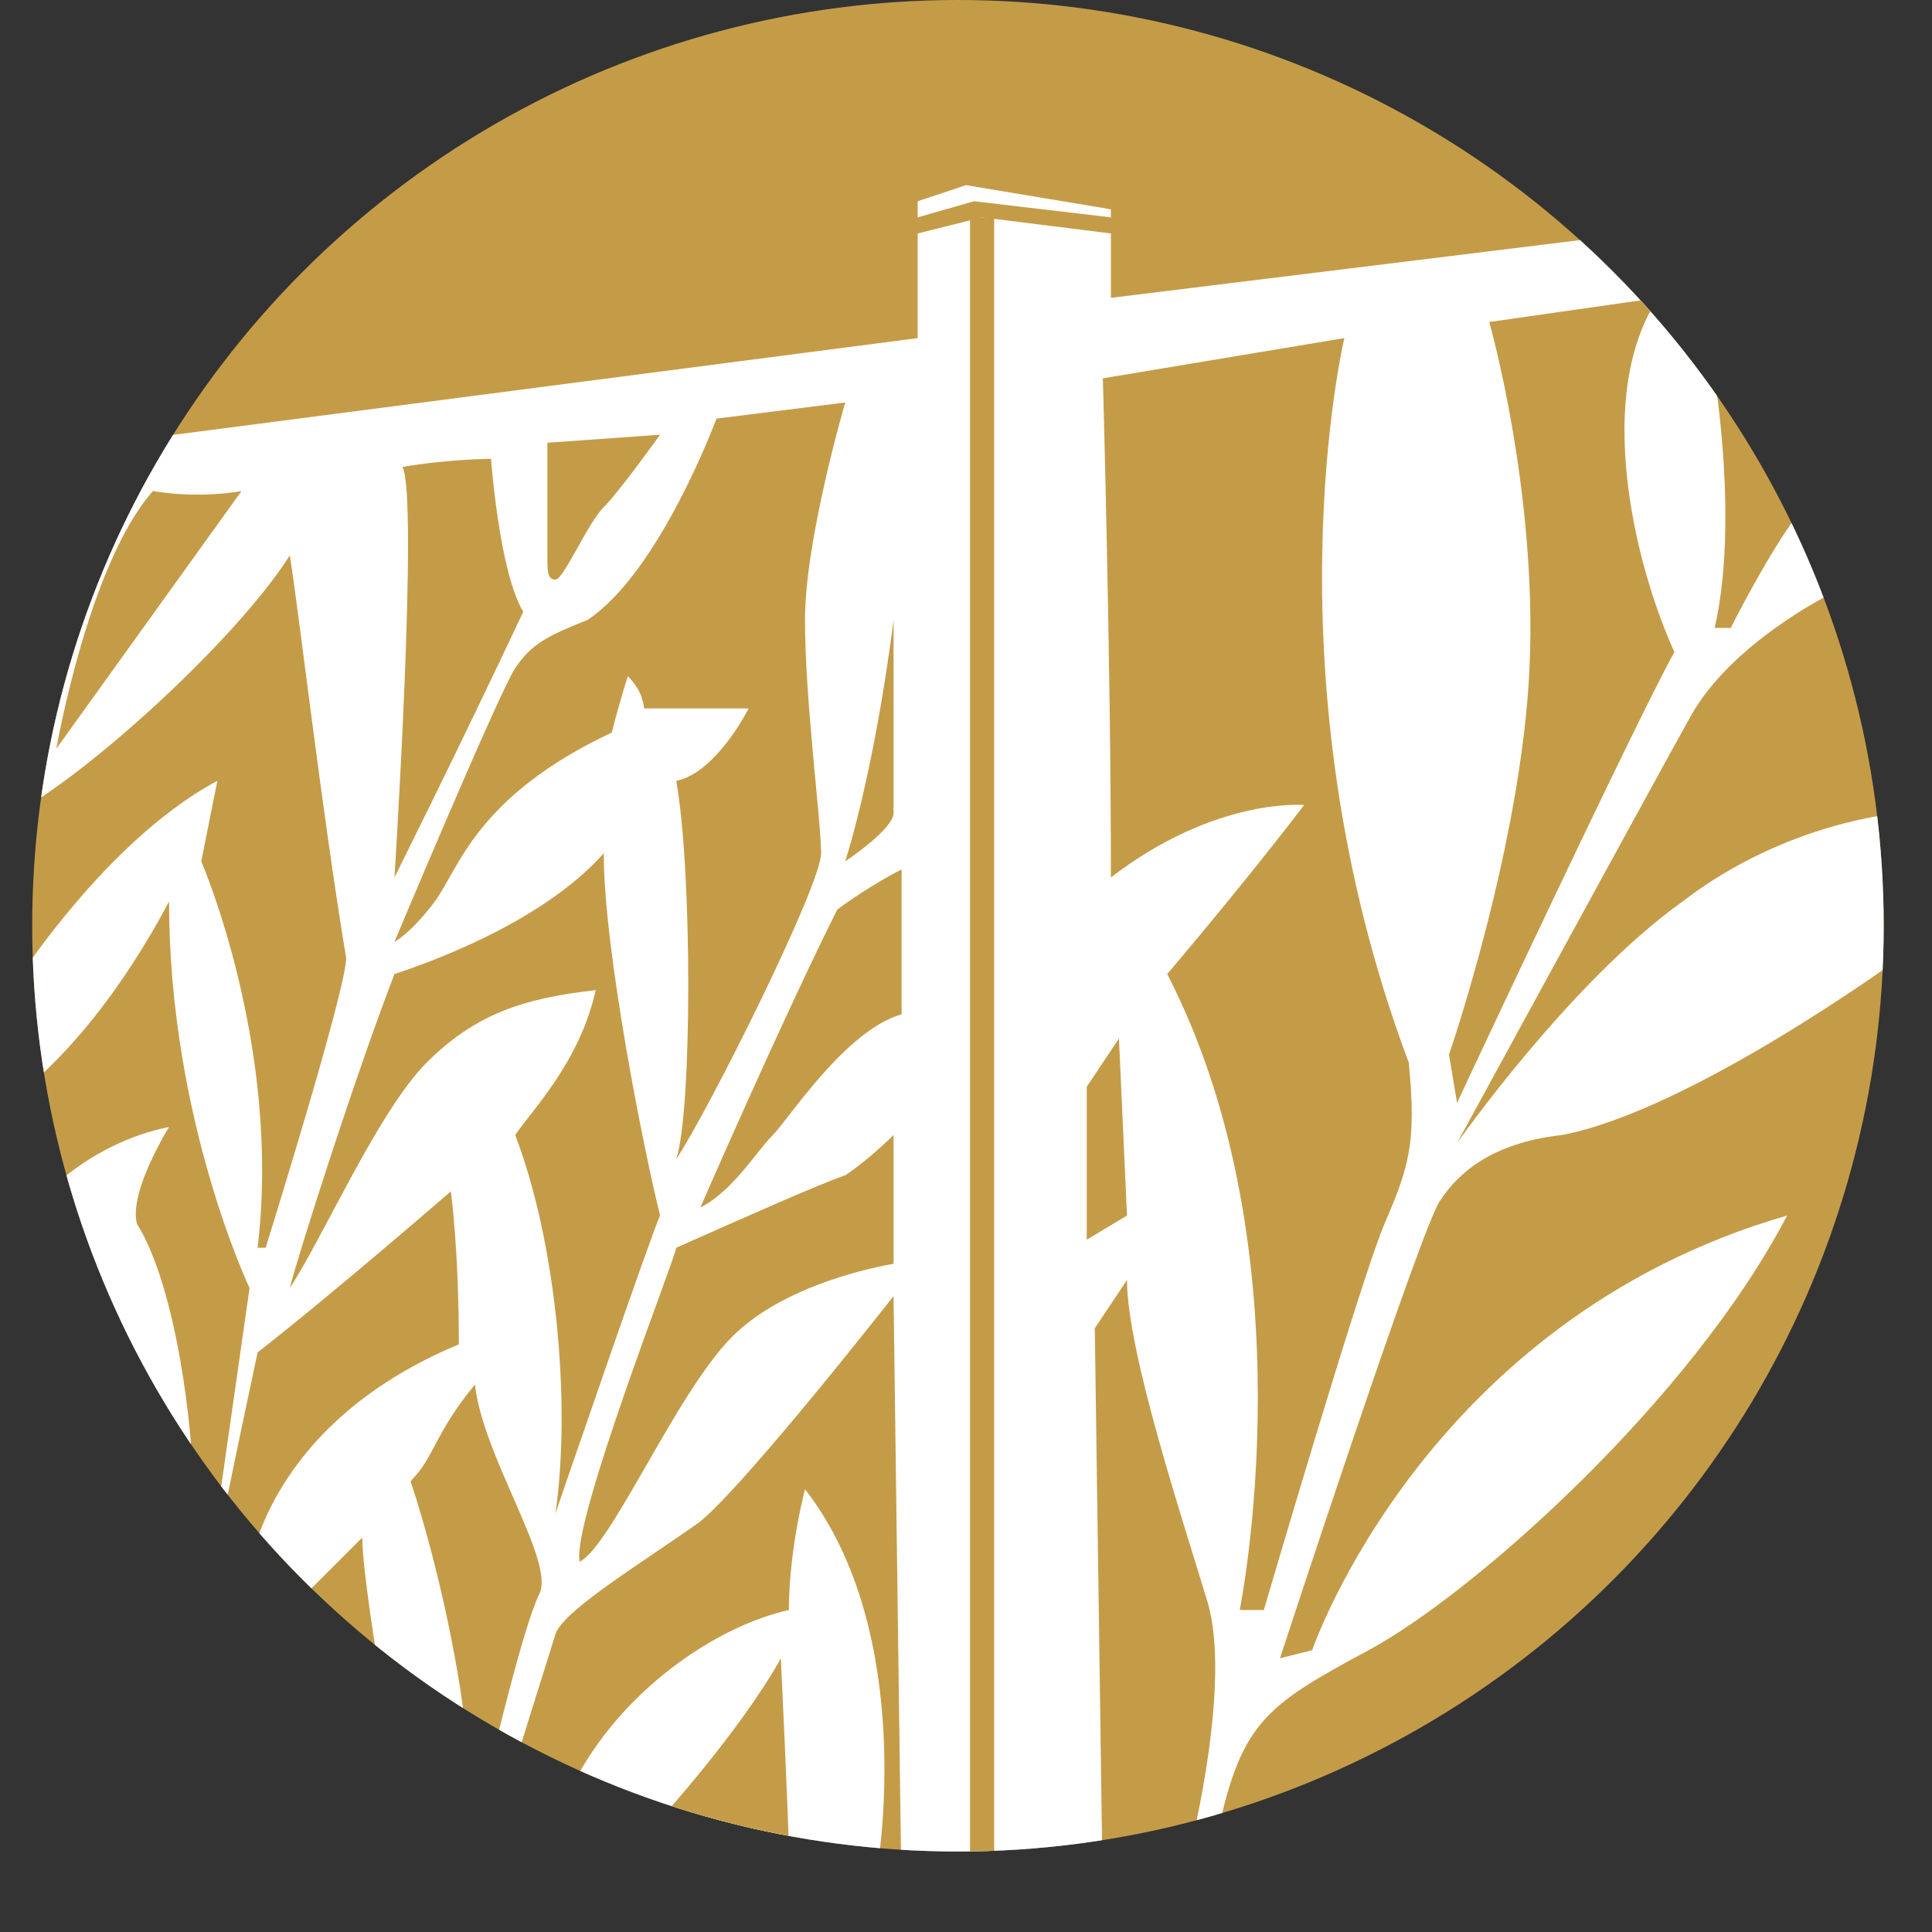 <svg version="1.1" xmlns:x="http://ns.adobe.com/Extensibility/1.0/" xmlns:i="http://ns.adobe.com/AdobeIllustrator/10.0/" xmlns:graph="http://ns.adobe.com/Graphs/1.0/" xmlns="http://www.w3.org/2000/svg" xmlns:xlink="http://www.w3.org/1999/xlink" style="enable-background:new 0 0 265.7 33;" xml:space="preserve" width="24" height="24"><rect width="100%" height="100%" fill="#333333" stroke="none"/><rect id="backgroundrect" width="100%" height="100%" x="0" y="0" fill="none" stroke="none"/>
<style type="text/css">
	.st0{display:none;}
	.st1{display:inline;fill:#C49C48;}
	.st2{display:inline;}
	.st3{fill:#C3D200;}
	.st4{fill:#C49C48;}
	.st5{clip-path:url(#SVGID_2_);}
	.st6{fill:#FFFFFF;}
	.st7{fill:none;stroke:#C49C48;stroke-width:0.3;stroke-miterlimit:10;}
</style>

<g class="currentLayer" style=""><title>Layer 1</title><g id="XMLID_25_" class="">
	<g id="XMLID_247_" class="st0">
		<path id="XMLID_248_" class="st1" d="M243.6,27.3 h-233 C1.7,27.3 -5.6,20 -5.6,11.1 S1.7,-5.1 10.6,-5.1 h233 c8.9,0 16.2,7.3 16.2,16.2 S252.5,27.3 243.6,27.3 zM10.6,-4.6 c-8.7,0 -15.7,7 -15.7,15.7 s7,15.7 15.7,15.7 h233 c8.7,0 15.7,-7 15.7,-15.7 s-7,-15.7 -15.7,-15.7 C243.6,-4.6 10.6,-4.6 10.6,-4.6 z"/>
	</g>
	<g id="XMLID_244_" class="st0">
		<g id="XMLID_245_" class="st2">
			<path id="XMLID_246_" class="st3" d="M238.4,20.4 c-0.3,-0.2 -0.4,-0.4 -0.1,-0.7 c2.5,-2.5 5,-5 7.5,-7.5 c0,0 0.1,-0.1 0.2,-0.1 c-0.1,-0.1 -0.1,-0.1 -0.2,-0.2 c-2.5,-2.5 -5,-5 -7.4,-7.4 c-0.1,-0.1 -0.1,-0.2 -0.2,-0.3 c-0.1,-0.2 0,-0.3 0.3,-0.5 c0.1,0 0.1,0 0.2,0 c0.1,0.1 0.2,0.2 0.3,0.3 c2.6,2.5 5.1,5.1 7.6,7.6 c0.1,0.1 0.1,0.1 0.1,0.2 c0.1,0.1 0.1,0.3 0,0.4 c0,0.1 -0.1,0.1 -0.1,0.2 c-2.6,2.6 -5.2,5.2 -7.7,7.7 c-0.1,0.1 -0.2,0.1 -0.3,0.2 C238.5,20.4 238.4,20.4 238.4,20.4 z"/>
		</g>
	</g>
	<g id="XMLID_242_" class="st0">
		<path id="XMLID_243_" class="st1" d="M238.4,20.4 c-0.3,-0.2 -0.4,-0.4 -0.1,-0.7 c2.5,-2.5 5,-5 7.5,-7.5 c0,0 0.1,-0.1 0.2,-0.1 c-0.1,-0.1 -0.1,-0.1 -0.2,-0.2 c-2.5,-2.5 -5,-5 -7.4,-7.4 c-0.1,-0.1 -0.1,-0.2 -0.2,-0.3 c-0.1,-0.2 0,-0.3 0.3,-0.5 c0.1,0 0.1,0 0.2,0 c0.1,0.1 0.2,0.2 0.3,0.3 c2.6,2.5 5.1,5.1 7.6,7.6 c0.1,0.1 0.1,0.1 0.1,0.2 c0.1,0.1 0.1,0.3 0,0.4 c0,0.1 -0.1,0.1 -0.1,0.2 c-2.6,2.6 -5.2,5.2 -7.7,7.7 c-0.1,0.1 -0.2,0.1 -0.3,0.2 C238.5,20.4 238.4,20.4 238.4,20.4 z"/>
	</g>
	<g id="XMLID_201_" class="st0">
		<path id="XMLID_240_" class="st1" d="M46.1,15.7 c0.1,0.1 0.1,0.3 0.2,0.4 c0.1,0.1 0.1,0.3 0.1,0.4 c-0.3,0.2 -0.7,0.3 -1.2,0.4 s-1,0.1 -1.5,0.1 c-0.7,0 -1.4,-0.1 -2,-0.4 c-0.6,-0.2 -1.1,-0.6 -1.6,-1 c-0.4,-0.5 -0.8,-1 -1,-1.7 s-0.4,-1.5 -0.4,-2.3 c0,-0.9 0.1,-1.7 0.4,-2.4 c0.2,-0.7 0.6,-1.3 1,-1.8 s0.9,-0.9 1.5,-1.1 c0.6,-0.3 1.3,-0.4 2,-0.4 c0.6,0 1.2,0 1.6,0.1 c0.4,0.1 0.7,0.2 0.9,0.2 c0,0.2 0,0.3 -0.1,0.4 c0,0.1 -0.1,0.3 -0.2,0.4 c-0.1,0 -0.3,-0.1 -0.4,-0.1 c-0.1,0 -0.3,-0.1 -0.5,-0.1 s-0.4,-0.1 -0.6,-0.1 c-0.2,0 -0.5,0 -0.8,0 c-0.6,0 -1.1,0.1 -1.6,0.3 s-0.9,0.5 -1.2,0.9 s-0.6,0.9 -0.8,1.5 s-0.3,1.3 -0.3,2 c0,0.8 0.1,1.4 0.3,2 s0.5,1 0.8,1.4 c0.4,0.4 0.8,0.7 1.2,0.8 s1,0.3 1.5,0.3 s0.9,0 1.3,-0.1 C45.5,16 45.8,15.8 46.1,15.7 z"/>
		<path id="XMLID_238_" class="st1" d="M49.2,6.1 c0.1,0 0.1,0 0.2,0 c0.1,0 0.2,0 0.3,0 s0.2,0 0.3,0 s0.2,0 0.2,0 V15.9 h4.6 c0,0.1 0,0.1 0,0.2 s0,0.2 0,0.2 c0,0.1 0,0.2 0,0.2 c0,0.1 0,0.2 0,0.2 h-5.6 V6.1 z"/>
		<path id="XMLID_234_" class="st1" d="M61.2,17.1 c-0.8,0 -1.4,-0.1 -2,-0.4 s-1,-0.7 -1.4,-1.2 s-0.6,-1.1 -0.8,-1.8 c-0.2,-0.7 -0.3,-1.4 -0.3,-2.2 s0.1,-1.6 0.3,-2.2 c0.2,-0.7 0.5,-1.3 0.8,-1.8 s0.8,-0.9 1.4,-1.2 s1.2,-0.4 2,-0.4 s1.4,0.1 2,0.4 c0.6,0.3 1,0.7 1.4,1.2 s0.6,1.1 0.8,1.8 c0.2,0.7 0.3,1.4 0.3,2.2 c0,0.8 -0.1,1.6 -0.3,2.2 c-0.2,0.7 -0.5,1.3 -0.8,1.8 s-0.8,0.9 -1.4,1.2 C62.6,17 61.9,17.1 61.2,17.1 zM61.2,16.2 c0.6,0 1.1,-0.1 1.5,-0.3 c0.4,-0.2 0.8,-0.5 1,-1 c0.3,-0.4 0.5,-0.9 0.6,-1.5 s0.2,-1.2 0.2,-1.9 c0,-0.7 -0.1,-1.3 -0.2,-1.9 c-0.1,-0.6 -0.3,-1.1 -0.6,-1.5 c-0.3,-0.4 -0.6,-0.7 -1,-0.9 s-1,-0.3 -1.5,-0.3 s-1.1,0.1 -1.5,0.3 s-0.8,0.5 -1,0.9 c-0.3,0.4 -0.5,0.9 -0.6,1.5 s-0.2,1.2 -0.2,1.9 s0.1,1.3 0.2,1.9 c0.1,0.6 0.3,1.1 0.6,1.5 c0.3,0.4 0.6,0.7 1,1 C60.1,16.1 60.6,16.2 61.2,16.2 zM63.6,5.3 c-0.1,0 -0.2,0 -0.3,0 c-0.1,0 -0.2,0 -0.3,0 s-0.2,0 -0.3,0 c-0.1,0 -0.2,0 -0.4,0 l-1.2,-1 l-1.2,1 c-0.2,0 -0.5,0 -0.6,0 s-0.2,0 -0.3,0 c-0.1,0 -0.2,0 -0.3,0 l1.9,-1.7 c0.2,0 0.4,0 0.6,0 s0.4,0 0.6,0 L63.6,5.3 z"/>
		<path id="XMLID_232_" class="st1" d="M70.4,7.1 h-2.9 c0,-0.1 0,-0.1 0,-0.2 c0,-0.1 0,-0.2 0,-0.2 c0,-0.1 0,-0.1 0,-0.2 s0,-0.2 0,-0.2 h6.8 c0,0.1 0,0.1 0,0.2 c0,0.1 0,0.2 0,0.2 c0,0.1 0,0.2 0,0.2 c0,0.1 0,0.2 0,0.2 H71.4 V16.9 c-0.1,0 -0.2,0 -0.2,0 c-0.1,0 -0.2,0 -0.3,0 c-0.1,0 -0.2,0 -0.3,0 c-0.1,0 -0.2,0 -0.2,0 V7.1 z"/>
		<path id="XMLID_230_" class="st1" d="M76.6,6.1 c0.1,0 0.2,0 0.3,0 c0.1,0 0.2,0 0.3,0 c0.1,0 0.2,0 0.3,0 c0.1,0 0.2,0 0.2,0 v6.5 c0,0.6 0.1,1.2 0.2,1.6 s0.3,0.8 0.5,1.1 c0.2,0.3 0.5,0.5 0.8,0.6 s0.7,0.2 1.2,0.2 c0.9,0 1.6,-0.3 2,-0.8 s0.6,-1.4 0.6,-2.7 v-6.5 c0.1,0 0.2,0 0.2,0 c0.1,0 0.2,0 0.3,0 c0.1,0 0.2,0 0.3,0 c0.1,0 0.2,0 0.3,0 v6.6 c0,1.4 -0.3,2.5 -0.9,3.2 s-1.5,1.1 -2.8,1.1 s-2.2,-0.4 -2.8,-1.1 c-0.6,-0.7 -0.9,-1.8 -0.9,-3.2 L76.6,6.1 L76.6,6.1 z"/>
		<path id="XMLID_228_" class="st1" d="M87.4,6.1 c0.2,0 0.4,0 0.6,-0.1 s0.3,0 0.5,0 s0.3,0 0.5,0 s0.4,0 0.6,0 c0.5,0 1,0.1 1.4,0.2 c0.5,0.1 0.9,0.3 1.3,0.5 s0.7,0.6 0.9,1 c0.2,0.4 0.3,0.9 0.3,1.6 c0,0.4 -0.1,0.7 -0.2,1.1 c-0.1,0.3 -0.3,0.6 -0.5,0.9 s-0.5,0.5 -0.8,0.7 s-0.6,0.3 -0.9,0.5 h-0.1 l3.4,4.7 c-0.1,0 -0.2,0 -0.3,0 s-0.2,0 -0.3,0 c-0.1,0 -0.2,0 -0.3,0 c-0.1,0 -0.2,0 -0.3,0 L89.4,11.9 l0,0 l0.3,-0.1 c0.3,-0.1 0.7,-0.2 1,-0.4 c0.3,-0.1 0.6,-0.3 0.8,-0.5 c0.2,-0.2 0.4,-0.4 0.6,-0.7 s0.2,-0.6 0.2,-1 c0,-0.8 -0.2,-1.4 -0.7,-1.8 c-0.5,-0.4 -1.1,-0.6 -2,-0.6 c-0.2,0 -0.4,0 -0.6,0 s-0.4,0 -0.6,0.1 v10 c-0.1,0 -0.2,0 -0.3,0 c-0.1,0 -0.2,0 -0.3,0 c-0.1,0 -0.2,0 -0.3,0 c-0.1,0 -0.2,0 -0.2,0 L87.4,6.1 L87.4,6.1 z"/>
		<path id="XMLID_226_" class="st1" d="M96.8,6.1 h5.8 c0,0.1 0,0.1 0,0.2 c0,0.1 0,0.2 0,0.2 c0,0.1 0,0.2 0,0.2 c0,0.1 0,0.2 0,0.2 h-4.7 v3.6 h3.8 c0,0.1 0,0.1 0,0.2 c0,0.1 0,0.2 0,0.2 c0,0.1 0,0.2 0,0.2 c0,0.1 0,0.2 0,0.2 h-3.8 v4.3 h4.9 c0,0.1 0,0.1 0,0.2 s0,0.2 0,0.2 c0,0.1 0,0.2 0,0.2 c0,0.1 0,0.2 0,0.2 h-5.9 V6.1 H96.8 z"/>
		<path id="XMLID_223_" class="st1" d="M109.4,6.1 c0.4,0 0.9,-0.1 1.3,-0.1 c0.5,0 1,-0.1 1.5,-0.1 c1.9,0 3.3,0.5 4.3,1.4 s1.5,2.4 1.5,4.2 c0,1.9 -0.5,3.3 -1.5,4.2 c-1,0.9 -2.5,1.3 -4.5,1.3 c-0.5,0 -1,0 -1.4,-0.1 c-0.4,0 -0.9,-0.1 -1.3,-0.1 L109.4,6.1 L109.4,6.1 zM111.6,15.2 c0.1,0 0.2,0 0.3,0 c0.1,0 0.3,0 0.5,0 c0.5,0 0.9,-0.1 1.3,-0.2 s0.7,-0.3 1,-0.6 c0.3,-0.3 0.5,-0.7 0.7,-1.1 c0.2,-0.5 0.3,-1.1 0.3,-1.8 c0,-0.7 -0.1,-1.3 -0.3,-1.8 c-0.2,-0.5 -0.4,-0.9 -0.7,-1.1 c-0.3,-0.3 -0.6,-0.5 -1,-0.6 s-0.8,-0.2 -1.2,-0.2 c-0.1,0 -0.3,0 -0.5,0 s-0.3,0 -0.5,0 L111.6,15.2 L111.6,15.2 z"/>
		<path id="XMLID_220_" class="st1" d="M120.4,6.1 h6.1 c0.1,0.3 0.1,0.6 0.1,0.9 c0,0.3 0,0.6 -0.1,0.9 h-3.9 v2.3 h3.1 c0.1,0.3 0.1,0.6 0.1,0.9 s0,0.6 -0.1,0.9 h-3.1 V14.9 h4 c0.1,0.3 0.1,0.6 0.1,0.9 s0,0.6 -0.1,0.9 H120.4 V6.1 zM123.3,3.7 c0.2,0 0.5,-0.1 0.7,-0.1 c0.3,0 0.5,0 0.8,0 s0.5,0 0.8,0 c0.2,0 0.4,0 0.6,0.1 l-2.2,1.6 c-0.2,0 -0.4,0.1 -0.5,0.1 c-0.2,0 -0.4,0 -0.5,0 c-0.4,0 -0.7,0 -1.1,-0.1 L123.3,3.7 z"/>
		<path id="XMLID_218_" class="st1" d="M136.1,14.9 c0.1,0.3 0.2,0.6 0.3,0.9 s0.1,0.6 0.2,0.9 c-0.5,0.2 -1,0.3 -1.4,0.4 s-0.9,0.1 -1.3,0.1 c-0.9,0 -1.6,-0.1 -2.2,-0.4 c-0.6,-0.3 -1.2,-0.7 -1.6,-1.2 c-0.4,-0.5 -0.8,-1.1 -1,-1.8 c-0.2,-0.7 -0.3,-1.4 -0.3,-2.2 c0,-0.8 0.1,-1.5 0.3,-2.2 s0.6,-1.3 1,-1.8 s1,-0.9 1.6,-1.2 s1.4,-0.4 2.2,-0.4 c0.5,0 0.9,0 1.3,0.1 s0.8,0.2 1.3,0.4 c0,0.3 -0.1,0.6 -0.2,0.9 c-0.1,0.3 -0.2,0.6 -0.3,0.9 c-0.4,-0.1 -0.7,-0.2 -0.9,-0.3 c-0.3,0 -0.6,-0.1 -1,-0.1 c-1,0 -1.7,0.3 -2.2,0.9 c-0.5,0.6 -0.8,1.6 -0.8,2.8 c0,2.4 1,3.7 3.1,3.7 c0.4,0 0.7,0 1,-0.1 C135.5,15.1 135.8,15 136.1,14.9 z"/>
		<path id="XMLID_215_" class="st1" d="M143.2,17.1 c-0.8,0 -1.5,-0.1 -2.1,-0.4 s-1.1,-0.7 -1.5,-1.2 s-0.7,-1.1 -0.8,-1.8 c-0.2,-0.7 -0.3,-1.4 -0.3,-2.2 c0,-0.8 0.1,-1.5 0.3,-2.2 s0.5,-1.3 0.8,-1.8 c0.4,-0.5 0.9,-0.9 1.5,-1.2 s1.3,-0.4 2.1,-0.4 s1.5,0.1 2.1,0.4 c0.6,0.3 1.1,0.7 1.5,1.2 s0.7,1.1 0.8,1.8 c0.2,0.7 0.3,1.4 0.3,2.2 c0,0.8 -0.1,1.5 -0.3,2.2 s-0.5,1.3 -0.8,1.8 c-0.4,0.5 -0.9,0.9 -1.5,1.2 S144.1,17.1 143.2,17.1 zM143.2,15.3 c1.5,0 2.3,-1.2 2.3,-3.7 c0,-1.2 -0.2,-2.2 -0.6,-2.8 c-0.4,-0.6 -1,-0.9 -1.7,-0.9 c-1.6,0 -2.4,1.2 -2.4,3.7 C140.9,14 141.7,15.3 143.2,15.3 z"/>
		<path id="XMLID_213_" class="st1" d="M150.4,6.1 c0.4,0 0.9,-0.1 1.2,-0.1 c0.4,0 0.8,-0.1 1.3,-0.1 s1.1,0.1 1.6,0.2 c0.5,0.1 1,0.3 1.4,0.5 c0.4,0.3 0.8,0.6 1,1 c0.3,0.4 0.4,1 0.4,1.7 c0,0.4 -0.1,0.8 -0.2,1.1 c-0.1,0.3 -0.2,0.6 -0.4,0.8 s-0.3,0.4 -0.5,0.6 s-0.4,0.3 -0.5,0.4 l-0.3,0.2 l2.6,4.6 c-0.2,0 -0.4,0 -0.6,0.1 c-0.2,0 -0.4,0 -0.7,0 c-0.4,0 -0.8,0 -1.1,-0.1 l-2.8,-5 l0.4,-0.2 c0.1,-0.1 0.3,-0.2 0.5,-0.3 c0.2,-0.1 0.4,-0.2 0.6,-0.4 c0.2,-0.2 0.3,-0.4 0.5,-0.6 c0.1,-0.2 0.2,-0.5 0.2,-0.8 c0,-0.6 -0.2,-1.1 -0.5,-1.4 c-0.4,-0.3 -0.8,-0.4 -1.4,-0.4 c-0.2,0 -0.4,0 -0.6,0 v9 c-0.2,0 -0.4,0 -0.5,0.1 c-0.2,0 -0.4,0 -0.5,0 c-0.2,0 -0.4,0 -0.5,0 c-0.2,0 -0.4,0 -0.6,-0.1 L150.4,6.1 L150.4,6.1 z"/>
		<path id="XMLID_210_" class="st1" d="M162.6,6.1 c0.2,0 0.4,-0.1 0.6,-0.1 c0.2,0 0.4,0 0.6,0 c0.2,0 0.4,0 0.6,0 c0.2,0 0.4,0 0.6,0.1 L168.4,16.9 c-0.4,0.1 -0.8,0.1 -1.2,0.1 s-0.8,0 -1.1,-0.1 l-0.6,-2.2 h-3.6 l-0.6,2.2 c-0.4,0.1 -0.7,0.1 -1,0.1 c-0.4,0 -0.7,0 -1.1,-0.1 L162.6,6.1 zM165,13 l-1.2,-4.5 l-1.3,4.5 H165 z"/>
		<path id="XMLID_208_" class="st1" d="M172.3,8 h-2.7 c-0.1,-0.3 -0.1,-0.6 -0.1,-0.9 c0,-0.3 0,-0.6 0.1,-0.9 h7.6 c0.1,0.3 0.1,0.6 0.1,0.9 c0,0.3 0,0.6 -0.1,0.9 h-2.7 V16.9 c-0.2,0 -0.4,0 -0.5,0.1 c-0.2,0 -0.4,0 -0.5,0 s-0.4,0 -0.5,0 c-0.2,0 -0.4,0 -0.6,-0.1 v-8.9 H172.3 z"/>
		<path id="XMLID_206_" class="st1" d="M179.3,6.1 c0.4,-0.1 0.7,-0.1 1.1,-0.1 c0.4,0 0.7,0 1.1,0.1 V16.9 c-0.4,0.1 -0.7,0.1 -1.1,0.1 c-0.4,0 -0.7,0 -1.1,-0.1 V6.1 z"/>
		<path id="XMLID_204_" class="st1" d="M183.3,6.1 c0.2,0 0.4,0 0.6,-0.1 c0.2,0 0.4,0 0.6,0 c0.4,0 0.8,0 1.2,0.1 l2.4,8.5 l2.4,-8.5 c0.2,0 0.4,0 0.6,-0.1 c0.2,0 0.4,0 0.6,0 c0.2,0 0.4,0 0.5,0 c0.2,0 0.4,0 0.6,0.1 L189.2,16.9 c-0.2,0 -0.4,0.1 -0.6,0.1 s-0.4,0 -0.6,0 c-0.2,0 -0.4,0 -0.6,0 c-0.2,0 -0.4,0 -0.6,-0.1 L183.3,6.1 z"/>
		<path id="XMLID_202_" class="st1" d="M194.4,6.1 h6.1 c0.1,0.3 0.1,0.6 0.1,0.9 c0,0.3 0,0.6 -0.1,0.9 h-3.9 v2.3 h3.1 c0.1,0.3 0.1,0.6 0.1,0.9 s0,0.6 -0.1,0.9 h-3.1 V14.9 h4 c0.1,0.3 0.1,0.6 0.1,0.9 s0,0.6 -0.1,0.9 H194.4 V6.1 z"/>
	</g>
	<g id="XMLID_26_">
		<circle id="XMLID_200_" class="st4" cx="11.9" cy="11.5" r="11.5"/>
		<g id="XMLID_181_">
			<g id="svg_1">
				<defs transform="translate(-5.6, -5.1)">
					<circle id="SVGID_1_" cx="17.5" cy="16.6" r="11.5"/>
				</defs>
				<clipPath id="SVGID_2_" transform="translate(-5.6, -5.1)">
					<use xlink:href="#SVGID_1_" style="overflow:visible;" id="svg_2"/>
				</clipPath>
				<g id="XMLID_183_" class="st5">
					<path id="XMLID_199_" class="st6" d="M21.3,4.7 c0,0 0.3,1.8 0,3.1 c0.2,0 0.2,0 0.2,0 s0.5,-1 0.9,-1.5 c0.3,1.1 0.3,1.1 0.3,1.1 s-1.2,0.6 -1.7,1.5 s-2.9,5.3 -2.9,5.3 s1.4,-2 2.8,-3 c1.3,-1 2.7,-1.1 2.7,-1.1 V11.9 c0,0 -2.6,1.9 -4.2,2.2 c-0.9,0.1 -1.3,0.5 -1.5,0.8 c-0.2,0.2 -2,5.7 -2,5.7 l0.4,-0.1 c0,0 1.4,-4.1 5.9,-5.4 c-1.2,2.3 -3.9,4.7 -5.2,5.4 S15.4,21.4 15.1,22.9 c-0.3,0 -0.3,0 -0.3,0 s0.5,-2 0.2,-3 s-1,-3.1 -1,-4 c-0.4,0.6 -0.4,0.6 -0.4,0.6 l0.1,7.1 h-2.5 l-0.1,-7.5 c0,0 -1.8,2.3 -2.4,2.8 c-0.7,0.5 -1.7,1.1 -1.8,1.4 C6.4,21.9 6.4,21.9 6.4,21.9 h-0.3 c0,0 0.4,-1.7 0.6,-2.1 c0.2,-0.4 -0.7,-1.7 -0.8,-2.6 c-0.5,0.6 -0.5,0.9 -0.8,1.2 c0.4,1.2 0.7,2.8 0.7,3.4 c-1.1,-1.1 -1.1,-1.1 -1.1,-1.1 s-0.2,-1.2 -0.2,-1.6 c-1,1 -1,1 -1,1 l-0.4,-0.6 c0,0 0.2,-1.8 2.6,-2.8 c0,-1.2 -0.1,-1.9 -0.1,-1.9 s-1.5,1.3 -2.4,2 c-0.3,1.4 -0.5,2.4 -0.5,2.4 v-0.4 l0.4,-2.8 c0,0 -1,-2.1 -1,-4.8 c-0.8,1.5 -1.6,2.2 -2,2.5 c-0.1,-1.2 -0.1,-1.2 -0.1,-1.2 s1.2,-2 2.7,-2.8 c-0.1,0.5 -0.2,1 -0.2,1 s1,2.3 0.7,4.8 c0.1,0 0.1,0 0.1,0 s1,-3.2 1,-3.6 c-0.3,-1.8 -0.6,-4.4 -0.7,-5 c-0.7,1.1 -2.7,2.9 -3.6,3.3 C0.8,6.7 1.4,5.5 1.4,5.5 l10,-1.3 V2.9 l0.8,-0.2 L13.8,2.9 v0.8 L20.3,2.9 l1,0.8 V4.7 z"/>
					<path id="XMLID_198_" class="st4" d="M13.7,4.7 l3,-0.5 c0,0 -1,4.2 0.8,9 c0.1,1 0,1.3 -0.3,2 s-1.5,4.8 -1.5,4.8 l-0.3,0 c0,0 0.9,-4.4 -0.9,-7.9 c1.1,-1.3 1.7,-2.1 1.7,-2.1 S15.1,9.9 13.8,10.9 C13.8,8.2 13.7,4.7 13.7,4.7 z"/>
					<path id="XMLID_197_" class="st6" d="M10.9,23.2 c0,0 0.5,-2.9 -0.9,-4.7 c-0.2,0.8 -0.2,1.4 -0.2,1.5 c-0.9,0.2 -2.1,1 -2.7,2.2 S10.9,23.2 10.9,23.2 z"/>
					<path id="XMLID_196_" class="st4" d="M9.7,20.6 c0,0 0.1,2.1 0.1,2.4 c-1.6,-0.4 -1.6,-0.4 -1.6,-0.4 S9.2,21.5 9.7,20.6 z"/>
					<path id="XMLID_195_" class="st4" d="M11.1,14.1 v1.6 c0,0 -1.3,0.2 -2,0.9 s-1.5,2.6 -1.9,2.8 C7.1,18.9 8.4,15.6 8.4,15.5 c0.9,-0.4 1.8,-0.8 2.1,-0.9 C10.8,14.4 11.1,14.1 11.1,14.1 z"/>
					<path id="XMLID_194_" class="st4" d="M11.2,12.6 v-1.8 c0,0 -0.4,0.2 -0.8,0.5 c-0.7,1.4 -1.7,3.7 -1.7,3.7 c0.4,-0.2 0.7,-0.7 0.9,-0.9 S10.5,12.8 11.2,12.6 z"/>
					<path id="XMLID_193_" class="st4" d="M6.9,18.8 c0,0 1.2,-3.5 1.3,-3.7 c-0.2,-0.8 -0.7,-3.3 -0.7,-4.5 c-0.8,0.9 -2.3,1.4 -2.6,1.5 c-0.5,1.3 -1.2,3.5 -1.3,3.9 c0.4,-0.6 1.1,-2.2 1.7,-2.8 s1.2,-0.8 2.1,-0.9 c-0.2,0.9 -0.8,1.5 -1,1.8 C6.9,15.4 7.1,17.4 6.9,18.8 z"/>
					<path id="XMLID_192_" class="st6" d="M2.1,14 c0,0 -0.5,0.8 -0.4,1.2 C2.2,16 2.4,17.8 2.4,18.5 C0.5,14.9 0.5,14.9 0.5,14.9 S1.1,14.2 2.1,14 z"/>
					<path id="XMLID_191_" class="st4" d="M3,6.1 l-2.3,3.2 c0,0 0.4,-2.3 1.2,-3.2 C2.5,6.2 3,6.1 3,6.1 z"/>
					<path id="XMLID_190_" class="st4" d="M4.9,10.9 c0,0 0.3,-4.7 0.1,-5.1 c0.6,-0.1 1.1,-0.1 1.1,-0.1 s0.1,1.4 0.4,1.9 C5.7,9.3 4.9,10.9 4.9,10.9 z"/>
					<path id="XMLID_189_" class="st4" d="M9.3,8.8 c0,0 -0.4,0.8 -0.9,0.9 c0.2,1.1 0.2,4.1 0,4.7 c0.4,-0.6 1.8,-3.4 1.8,-3.8 s-0.2,-1.9 -0.2,-2.9 s0.5,-2.7 0.5,-2.7 l-1.6,0.2 c0,0 -0.7,1.9 -1.6,2.5 c-0.5,0.2 -0.7,0.3 -0.9,0.6 s-1.5,3.4 -1.5,3.4 s0.2,-0.1 0.5,-0.5 s0.5,-1.3 2.2,-2.1 c0.1,-0.4 0.2,-0.7 0.2,-0.7 c0.2,0.2 0.2,0.4 0.2,0.4 S9.1,8.8 9.3,8.8 z"/>
					<path id="XMLID_188_" class="st4" d="M8.2,5.4 c0,0 -0.5,0.7 -0.7,0.9 s-0.5,0.9 -0.6,0.9 s-0.1,-0.1 -0.1,-0.3 s0,-1.4 0,-1.4 L8.2,5.4 z"/>
					<line id="XMLID_187_" class="st7" x1="12.2" y1="2.7" x2="12.2" y2="23.2"/>
					<path id="XMLID_186_" class="st4" d="M20.6,3.7 l-2.1,0.3 c0,0 0.6,2.1 0.5,4.3 s-1,4.8 -1,4.8 l0.1,0.6 c0,0 2.2,-4.7 2.7,-5.6 C20.3,7 19.8,4.9 20.6,3.7 z"/>
					<polygon id="XMLID_185_" class="st4" points="13.9,12.9 14,15.1 13.5,15.4 13.5,13.5 "/>
					<path id="XMLID_184_" class="st4" d="M10.5,10.7 c0,0 0.6,-0.4 0.6,-0.6 c0,-1.1 0,-2.4 0,-2.4 S10.9,9.4 10.5,10.7 z"/>
				</g>
			</g>
		</g>
		<g id="XMLID_27_">
			<polygon id="XMLID_180_" class="st6" points="13.8,2.7 12.1,2.5 11.4,2.7 11.4,2.5 12,2.3 13.8,2.6 "/>
		</g>
	</g>
</g></g></svg>
